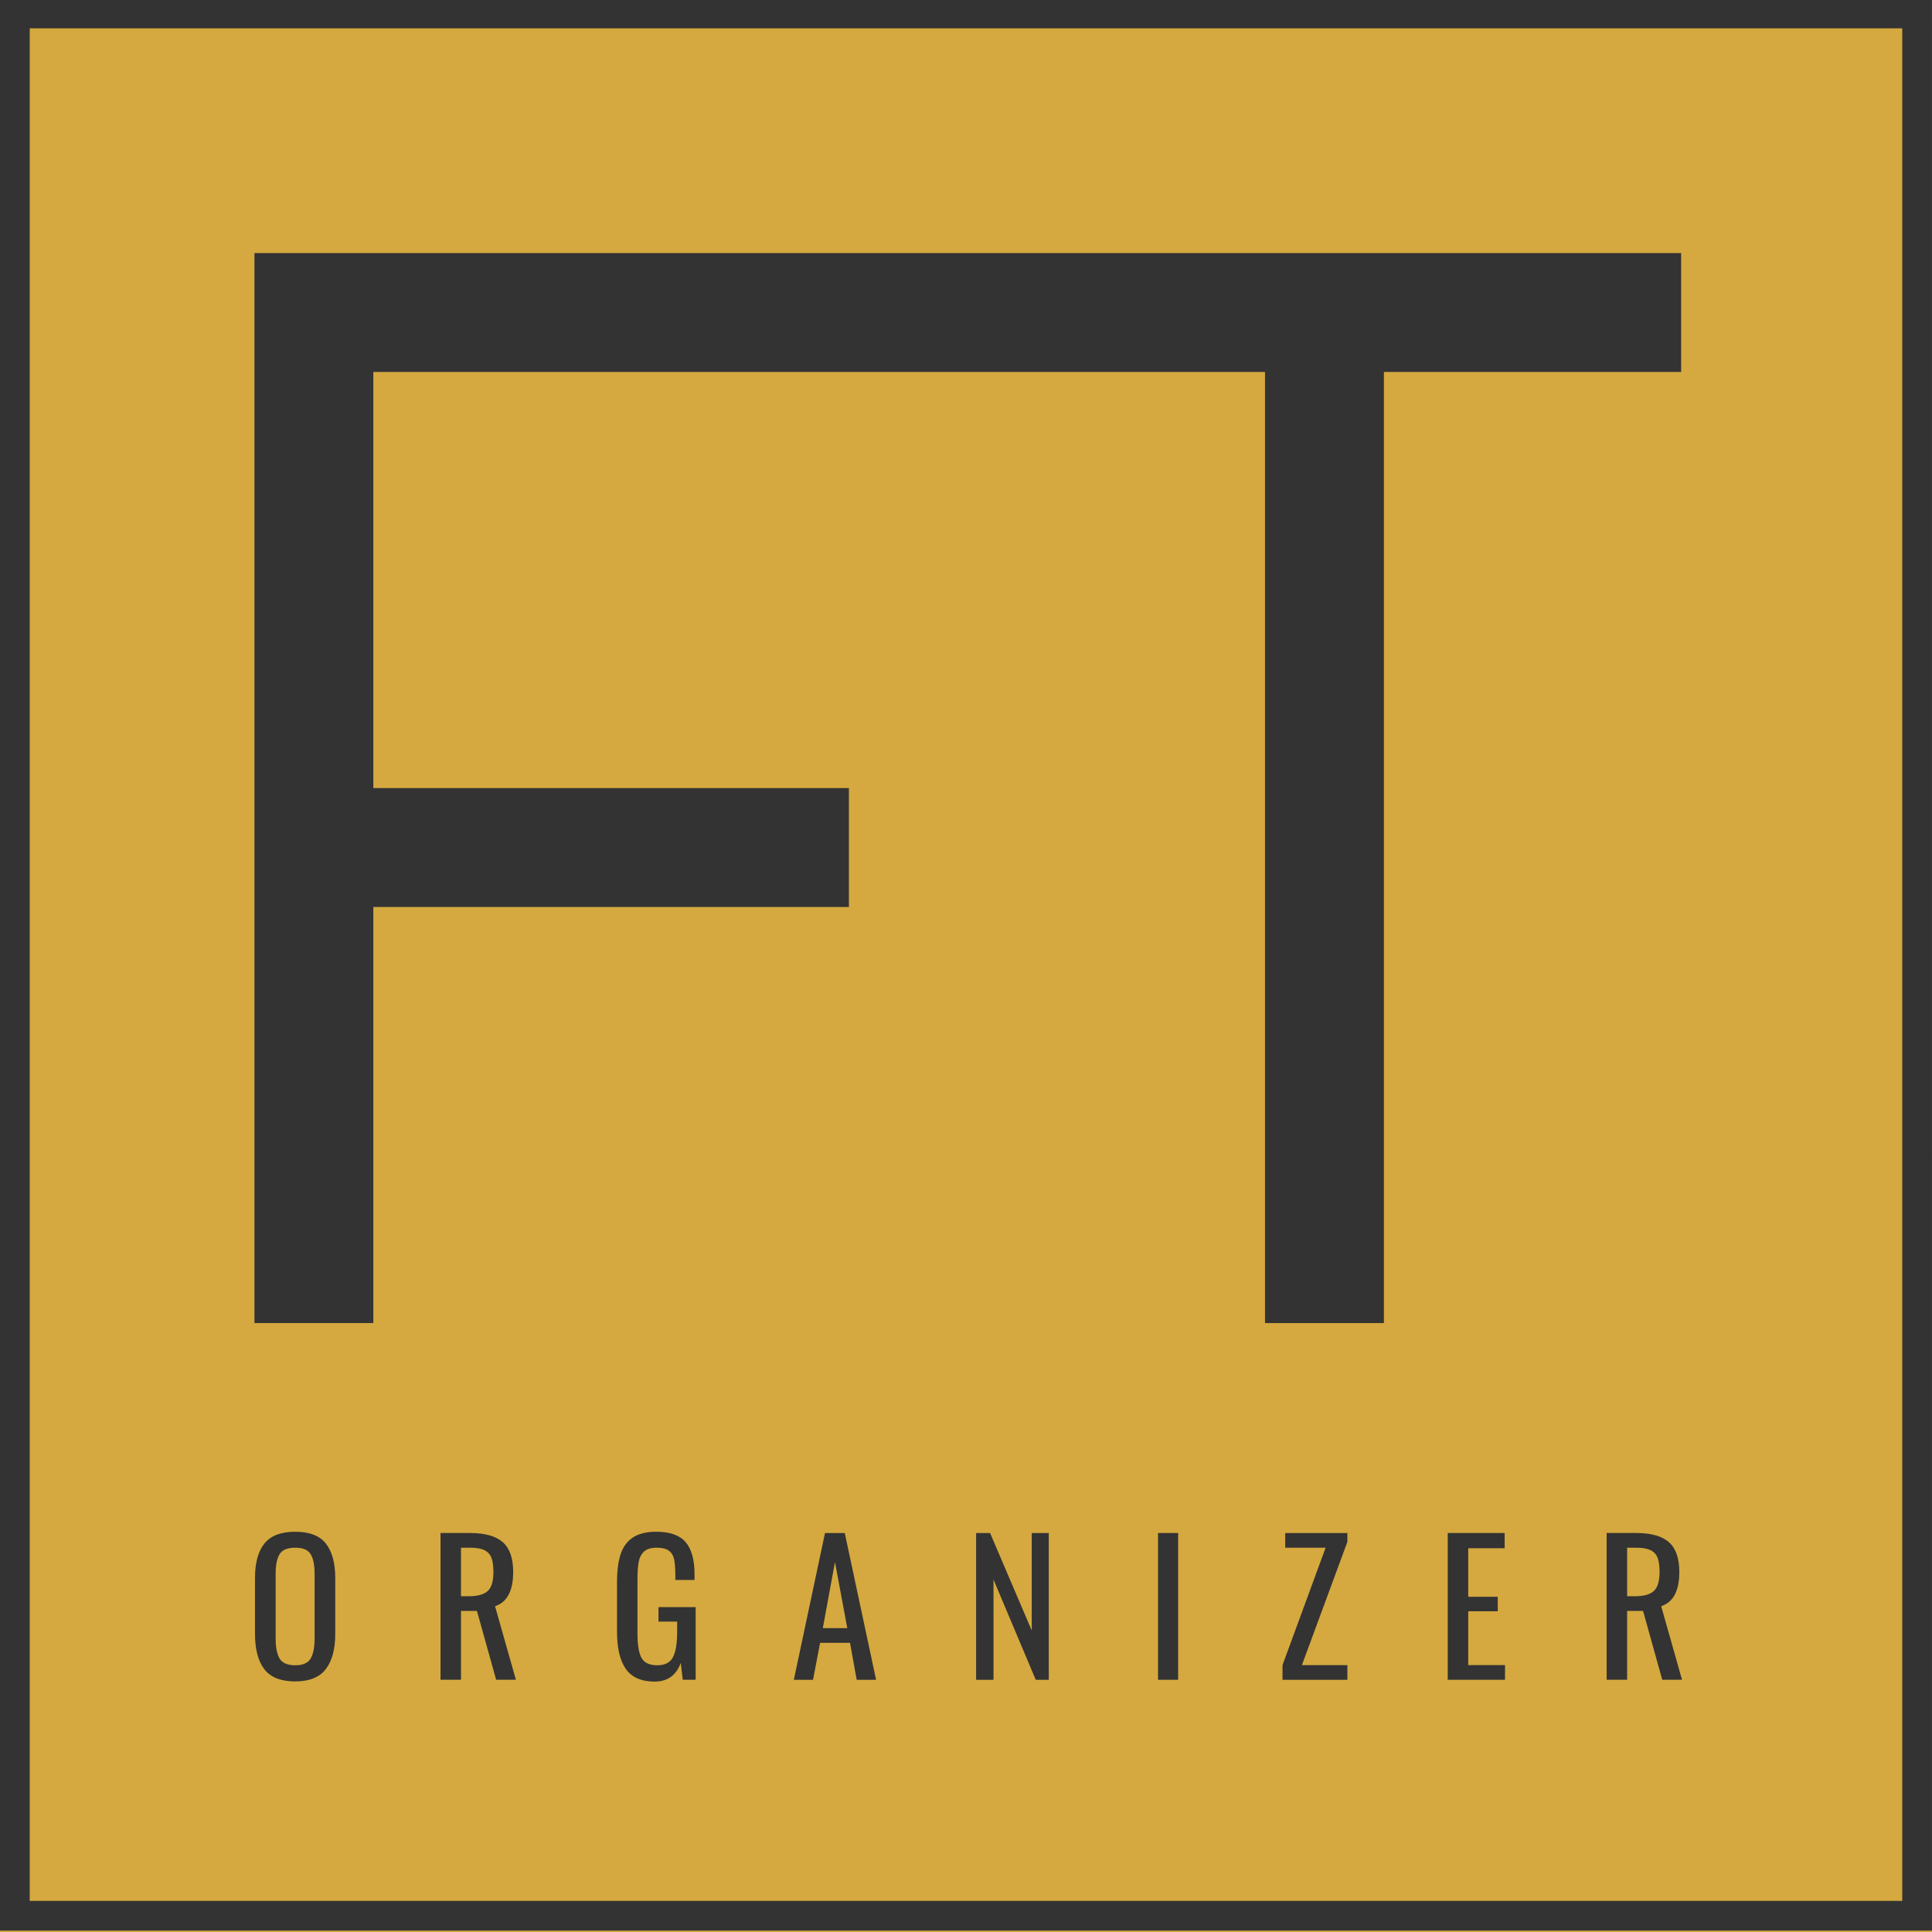 <?xml version="1.0" encoding="utf-8"?>
<!-- Generator: Adobe Illustrator 16.0.0, SVG Export Plug-In . SVG Version: 6.00 Build 0)  -->
<!DOCTYPE svg PUBLIC "-//W3C//DTD SVG 1.1//EN" "http://www.w3.org/Graphics/SVG/1.1/DTD/svg11.dtd">
<svg version="1.1" id="Camada_1" xmlns="http://www.w3.org/2000/svg" xmlns:xlink="http://www.w3.org/1999/xlink" x="0px" y="0px"
	 width="566.93px" height="566.93px" viewBox="0 0 566.93 566.93" enable-background="new 0 0 566.93 566.93" xml:space="preserve">
<rect fill="#D5A93F" width="566.93" height="566.93"/>
<g>
	<polygon fill="#333333" points="493.314,109.148 493.314,74.262 406.094,74.262 371.207,74.262 109.551,74.262 74.664,74.262 
		74.664,109.148 74.664,231.256 74.664,266.147 74.664,388.243 109.551,388.243 109.551,266.147 249.099,266.147 249.099,231.256 
		109.551,231.256 109.551,109.148 371.207,109.148 371.207,388.251 406.094,388.251 406.094,109.148 	"/>
	<path fill="#333333" d="M86.629,449.479c-4.181,0-7.199,1.154-9.04,3.457c-1.848,2.302-2.764,5.689-2.764,10.155v16.323
		c0,4.535,0.909,8,2.733,10.395c1.825,2.391,4.851,3.588,9.07,3.588c4.142,0,7.137-1.209,8.985-3.618
		c1.84-2.406,2.764-5.849,2.764-10.31v-16.378c0-4.431-0.916-7.807-2.741-10.128C93.813,450.641,90.81,449.479,86.629,449.479z
		 M92.319,480.742c0,2.66-0.393,4.644-1.17,5.956c-0.778,1.309-2.287,1.963-4.52,1.963c-2.271,0-3.796-0.654-4.574-1.963
		c-0.777-1.313-1.17-3.296-1.17-5.956v-18.875c0-2.622,0.393-4.563,1.17-5.821c0.778-1.259,2.302-1.886,4.574-1.886
		c2.233,0,3.742,0.627,4.52,1.886s1.17,3.199,1.17,5.821V480.742z"/>
	<path fill="#333333" d="M150.59,461.281c0-4.042-1.024-6.956-3.057-8.746c-2.041-1.786-5.236-2.688-9.602-2.688h-8.662v43.072
		h6.006v-20.204h4.681l5.636,20.204h5.798l-6.121-21.59C148.819,470.159,150.59,466.811,150.59,461.281z M143.121,466.864
		c-1.116,1.027-2.972,1.54-5.559,1.54h-2.287V454.16h2.656c1.81,0,3.211,0.238,4.204,0.716s1.686,1.224,2.071,2.232
		c0.393,1.009,0.585,2.402,0.585,4.173C144.792,463.977,144.238,465.836,143.121,466.864z"/>
	<path fill="#333333" d="M193.23,475.85h5.474v2.979c0,3.435-0.416,5.937-1.247,7.495c-0.832,1.56-2.364,2.337-4.597,2.337
		c-2.271,0-3.804-0.716-4.604-2.151c-0.793-1.437-1.193-3.8-1.193-7.096v-15.953c0-2.125,0.115-3.827,0.346-5.105
		c0.231-1.273,0.755-2.294,1.563-3.057c0.816-0.762,2.056-1.139,3.727-1.139c1.555,0,2.741,0.28,3.534,0.847
		c0.8,0.569,1.316,1.409,1.57,2.525c0.247,1.116,0.37,2.702,0.37,4.758v1.332h5.636v-1.594c0-4.327-0.878-7.499-2.633-9.517
		c-1.755-2.024-4.612-3.033-8.585-3.033c-2.941,0-5.251,0.577-6.938,1.729c-1.686,1.15-2.872,2.799-3.565,4.943
		c-0.685,2.144-1.032,4.885-1.032,8.215v14.41c0,4.858,0.862,8.516,2.603,10.979c1.732,2.464,4.55,3.696,8.454,3.696
		c3.757,0,6.306-1.825,7.653-5.479l0.585,4.947h3.78V471.6H193.23V475.85z"/>
	<path fill="#333333" d="M242.092,449.848l-9.147,43.072h5.636l2.071-10.85h8.777l1.963,10.85h5.69l-9.193-43.072H242.092z
		 M241.453,477.763l3.564-19.407l3.611,19.407H241.453z"/>
	<polygon fill="#333333" points="302.757,478.456 290.53,449.848 286.434,449.848 286.434,492.92 291.539,492.92 291.539,463.515 
		303.928,492.92 307.754,492.92 307.754,449.848 302.757,449.848 	"/>
	<rect x="339.815" y="449.848" fill="#333333" width="5.897" height="43.072"/>
	<polygon fill="#333333" points="377.135,454.16 388.992,454.16 376.342,488.611 376.342,492.92 395.375,492.92 395.375,488.611 
		382.032,488.611 395.375,452.458 395.375,449.848 377.135,449.848 	"/>
	<polygon fill="#333333" points="430.84,472.819 439.502,472.819 439.502,468.565 430.84,468.565 430.84,454.317 441.527,454.317 
		441.527,449.848 424.826,449.848 424.826,492.92 441.635,492.92 441.635,488.611 430.84,488.611 	"/>
	<path fill="#333333" d="M487.463,471.33c3.542-1.171,5.32-4.52,5.32-10.049c0-4.042-1.024-6.956-3.064-8.746
		c-2.033-1.786-5.235-2.688-9.594-2.688h-8.67v43.072h6.014v-20.204h4.674l5.636,20.204h5.798L487.463,471.33z M485.307,466.864
		c-1.116,1.027-2.964,1.54-5.551,1.54h-2.287V454.16h2.656c1.81,0,3.203,0.238,4.204,0.716c0.985,0.478,1.679,1.224,2.071,2.232
		s0.585,2.402,0.585,4.173C486.985,463.977,486.424,465.836,485.307,466.864z"/>
</g>
<path fill="#333333" d="M562.564-0.401h-4.361H-0.003V3.96v4.362V557.8v4.362v4.361h558.202h4.365h4.358l0.004-566.925H562.564z
	 M8.721,557.8V8.322h549.482L558.199,557.8H8.721z"/>
</svg>
